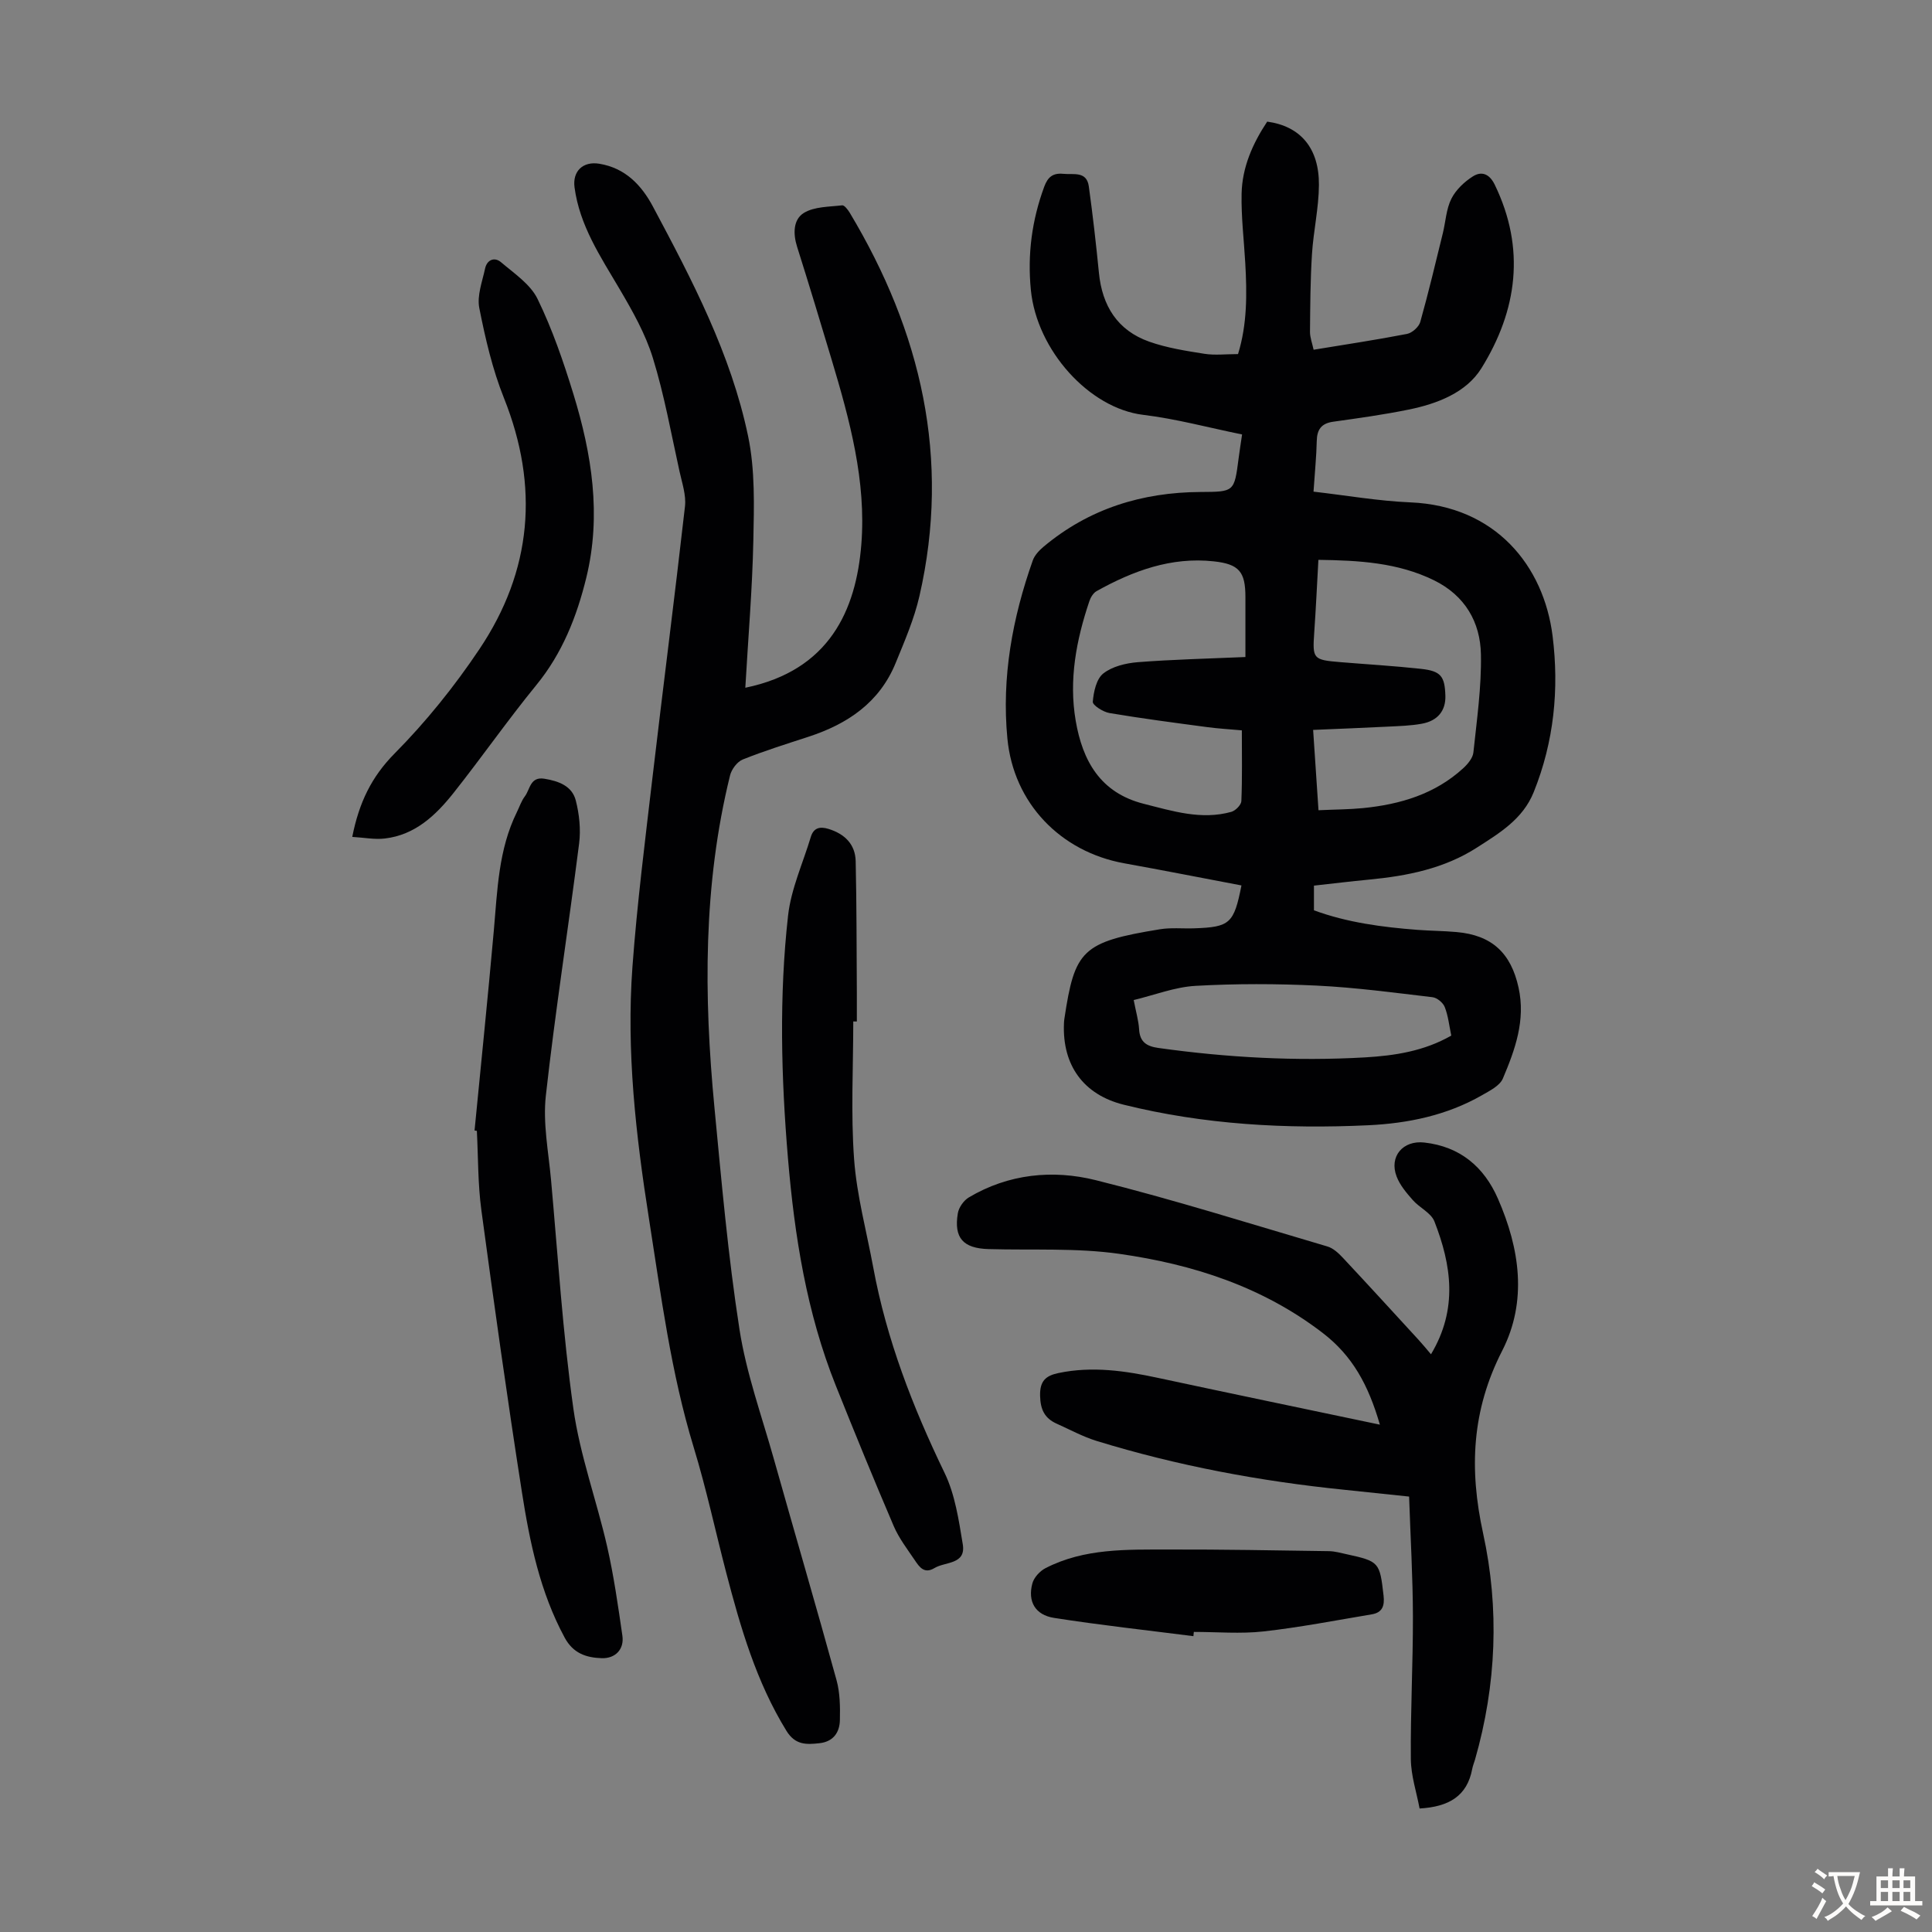 <svg enable-background="new 0 0 400 400" viewBox="0 0 400 400" xmlns="http://www.w3.org/2000/svg"><rect x="0" y="0" width="400" height="400" fill="#808080" stroke="none"/><g fill="#010103"><path d="m257.03 183.32c-8.24-1.56-16.24-3.14-24.25-4.58-13.24-2.39-22.93-12.46-24.21-25.83-1.22-12.68 1.04-24.96 5.26-36.89.38-1.07 1.32-2.06 2.22-2.82 9.4-7.88 20.39-11.28 32.52-11.34 6.98-.04 6.97-.01 7.87-6.95.2-1.54.44-3.07.72-4.96-6.95-1.41-13.65-3.24-20.47-4.06-11.19-1.35-22.03-13.38-23.26-25.84-.73-7.37.21-14.48 2.78-21.43.74-1.99 1.8-2.84 3.94-2.63 2.15.21 4.83-.61 5.28 2.61.82 5.94 1.5 11.91 2.09 17.88.67 6.85 3.85 11.94 10.42 14.26 3.65 1.29 7.57 1.9 11.42 2.51 2.17.34 4.45.06 6.96.06 1.91-6.17 1.86-12.49 1.5-18.83-.27-4.79-.86-9.59-.76-14.37.11-5.48 2.3-10.41 5.3-14.93 6.85.94 10.76 5.44 10.71 13.12-.03 4.78-1.14 9.54-1.44 14.32-.34 5.34-.36 10.71-.41 16.07-.01 1.18.46 2.36.75 3.72 6.62-1.09 13.01-2.05 19.35-3.28 1.06-.21 2.44-1.45 2.73-2.47 1.71-6.09 3.17-12.26 4.68-18.4.58-2.38.69-4.98 1.76-7.11.93-1.85 2.69-3.52 4.47-4.64 1.75-1.1 3.39-.58 4.51 1.73 6.43 13.24 4.66 26.05-2.76 38-3.15 5.07-9.18 7.37-15.11 8.57-5.14 1.05-10.36 1.77-15.56 2.5-2.46.34-3.37 1.6-3.42 4-.07 3.21-.4 6.42-.67 10.48 6.81.78 13.41 1.94 20.04 2.22 17.66.73 27.64 13.15 29.46 27.69 1.37 10.99.29 21.87-3.91 32.3-2.25 5.6-7.1 8.49-11.77 11.49-6.75 4.34-14.42 5.87-22.3 6.62-3.77.36-7.53.82-11.43 1.25v5.11c6.87 2.53 14.13 3.49 21.47 4.05 2.68.2 5.37.21 8.04.45 7.34.64 11.28 4.35 12.85 11.5 1.49 6.76-.72 12.86-3.25 18.83-.64 1.51-2.74 2.54-4.35 3.47-7.26 4.16-15.3 5.81-23.48 6.2-17.04.8-34.01-.12-50.66-4.25-8.33-2.07-12.74-8.16-12.38-16.81.01-.34.04-.67.09-1 2.14-14.19 3.62-15.89 19.81-18.52 2.3-.37 4.69-.11 7.04-.19 7.42-.25 8.25-.98 9.81-8.88zm.08-32.11c-2.57-.23-4.89-.36-7.19-.67-6.75-.9-13.5-1.78-20.21-2.91-1.32-.22-3.52-1.63-3.46-2.34.17-2.05.74-4.72 2.17-5.85 1.85-1.46 4.66-2.14 7.12-2.34 7.1-.56 14.23-.72 22.31-1.07 0-4.49.01-8.48 0-12.46-.01-5.18-1.29-6.78-6.56-7.35-8.81-.96-16.73 1.97-24.26 6.17-.68.38-1.23 1.3-1.49 2.08-2.71 8.04-4.28 16.28-2.83 24.74 1.42 8.3 5.08 14.93 14.1 17.21 5.98 1.51 11.9 3.39 18.11 1.67.87-.24 2.06-1.44 2.09-2.23.2-4.8.1-9.59.1-14.65zm15.87 16.54c3.45-.16 6.34-.16 9.21-.44 7.71-.77 14.93-2.9 20.79-8.29.92-.85 1.95-2.09 2.07-3.23.71-6.75 1.69-13.54 1.56-20.29-.12-6.72-3.32-12.21-9.7-15.35-7.52-3.69-15.57-4.12-23.95-4.24-.29 5.23-.52 10.13-.86 15.03-.38 5.49-.26 5.68 5.42 6.15 5.56.46 11.14.78 16.69 1.39 4.11.45 4.91 1.52 5.04 5.54.1 3.08-1.54 5.21-4.88 5.82-2.3.42-4.66.48-7 .6-5.09.26-10.19.45-15.5.68.39 5.72.73 10.93 1.11 16.63zm27.49 46.66c-.43-2.05-.63-4.08-1.35-5.91-.35-.9-1.59-1.93-2.54-2.04-7.96-.94-15.92-2.01-23.91-2.4-8.36-.4-16.78-.42-25.14.05-4.29.24-8.49 1.9-12.81 2.94.5 2.59 1.02 4.33 1.12 6.08.16 2.64 1.59 3.5 4 3.84 14.21 1.99 28.47 2.77 42.79 1.95 6.11-.36 12.2-1.28 17.84-4.51z"/><path d="m154.31 142.39c17.46-3.59 22.94-16.14 24.02-29.69 1.04-13.09-2.4-25.74-6.14-38.21-2.34-7.81-4.7-15.62-7.16-23.4-.86-2.71-.81-5.66 1.42-7.02 2.17-1.31 5.22-1.24 7.91-1.56.46-.05 1.18.9 1.56 1.52 14.78 24.64 20.96 50.9 14.44 79.38-1.09 4.75-3.07 9.33-4.93 13.87-3.34 8.17-9.95 12.62-18.05 15.26-4.56 1.49-9.15 2.92-13.59 4.7-1.16.46-2.33 2.03-2.64 3.3-5.59 22.67-5.44 45.65-3.24 68.68 1.47 15.36 2.82 30.76 5.19 46 1.41 9.1 4.61 17.94 7.12 26.86 4.3 15.27 8.77 30.5 12.98 45.79.72 2.62.75 5.5.69 8.25-.05 2.55-1.35 4.47-4.21 4.79-2.7.3-5.02.42-6.85-2.55-6.26-10.16-9.51-21.4-12.48-32.77-2.25-8.64-4.12-17.4-6.73-25.94-4.72-15.48-6.76-31.45-9.26-47.34-2.72-17.28-4.7-34.64-3.42-52.14.96-13.04 2.61-26.04 4.13-39.04 2.2-18.77 4.62-37.52 6.75-56.3.26-2.34-.61-4.84-1.13-7.22-1.74-7.86-3.15-15.82-5.52-23.49-1.55-5.03-4.24-9.78-6.94-14.36-3.92-6.66-8.23-13.07-9.28-20.98-.44-3.32 1.73-5.44 5.13-4.88 5.38.88 8.75 4.44 11.12 8.9 8.11 15.2 16.15 30.53 19.69 47.52 1.46 7 1.23 14.43 1.08 21.65-.21 10.04-1.07 20.08-1.66 30.42z"/><path d="m296.27 280.39c5.63-9.39 4.22-18.51.71-27.51-.7-1.78-3.1-2.84-4.49-4.43-1.3-1.48-2.66-3.08-3.34-4.88-1.58-4.12 1.3-7.53 5.75-7.02 7.37.83 12.34 5.01 15.23 11.62 4.53 10.35 6.13 21.22.88 31.49-6.31 12.33-6.86 24.47-3.95 37.8 3.4 15.54 2.77 31.36-1.67 46.84-.18.64-.46 1.27-.58 1.93-1.05 5.62-4.81 7.85-10.9 8.2-.62-3.34-1.78-6.78-1.81-10.23-.09-9.84.45-19.69.43-29.53-.02-8.14-.5-16.27-.79-24.82-4.85-.51-9.14-.97-13.43-1.41-17.4-1.77-34.52-4.96-51.24-10.1-2.86-.88-5.54-2.35-8.29-3.58-2.5-1.12-3.38-2.92-3.44-5.79-.07-3.06 1.17-4.15 3.82-4.7 6.97-1.46 13.78-.46 20.61 1.01 15.05 3.23 30.13 6.36 45.92 9.68-2.38-8.21-5.67-14.27-11.88-19.02-12.5-9.58-26.88-14.18-42.04-16.34-8.9-1.27-18.07-.73-27.11-.99-5.24-.15-7.21-2.3-6.35-7.42.2-1.2 1.21-2.64 2.26-3.27 8.22-4.89 17.38-5.8 26.29-3.58 16.13 4.02 32.01 9.03 47.97 13.73 1.19.35 2.29 1.37 3.17 2.31 5.28 5.64 10.49 11.34 15.71 17.03.83.9 1.6 1.85 2.56 2.98z"/><path d="m98.25 234.06c1.34-13.79 2.76-27.58 3.99-41.39.74-8.35.95-16.78 4.77-24.52.54-1.1.93-2.32 1.66-3.28 1.09-1.45 1.08-4.13 4.05-3.64 2.94.48 5.72 1.49 6.49 4.5.73 2.85 1.06 6 .69 8.91-2.21 17.41-4.95 34.76-6.89 52.21-.63 5.68.54 11.58 1.07 17.36 1.43 15.82 2.42 31.7 4.63 47.42 1.36 9.67 4.82 19.02 7 28.59 1.38 6.08 2.26 12.28 3.15 18.45.4 2.8-1.46 4.73-4.28 4.64-3.22-.11-5.91-.99-7.68-4.27-5.09-9.43-7.22-19.72-8.84-30.09-3.04-19.43-5.77-38.92-8.4-58.41-.73-5.41-.65-10.93-.93-16.41-.17-.03-.33-.05-.48-.07z"/><path d="m176.66 211.48c0 9.5-.52 19.05.17 28.5.55 7.52 2.58 14.94 3.96 22.4 2.76 14.95 8.18 28.93 14.78 42.58 2.17 4.48 2.93 9.75 3.76 14.75.71 4.26-3.62 3.58-5.86 4.94-2.1 1.27-3.11-.2-4.04-1.58-1.56-2.31-3.3-4.57-4.39-7.1-4.13-9.64-8.1-19.36-12-29.1-6.04-15.1-8.54-30.97-9.9-47.05-1.41-16.74-1.85-33.54.02-50.25.62-5.54 3.08-10.87 4.71-16.29.58-1.93 1.92-2.2 3.67-1.66 3.33 1.03 5.54 3.16 5.62 6.69.2 9.04.18 18.09.24 27.14.01 2.01 0 4.02 0 6.04-.24-.01-.49-.01-.74-.01z"/><path d="m72.93 173.27c1.42-7.15 4.01-12.46 8.78-17.28 6.49-6.55 12.38-13.88 17.52-21.55 10.93-16.27 12.44-33.7 5.1-52.05-2.38-5.95-3.85-12.32-5.1-18.63-.5-2.55.62-5.46 1.2-8.16.39-1.83 1.95-2.45 3.29-1.32 2.74 2.33 6.1 4.57 7.58 7.62 3.06 6.28 5.36 12.99 7.42 19.69 3.81 12.42 5.83 25.07 2.67 38-1.98 8.1-4.97 15.67-10.37 22.27-5.94 7.27-11.32 15-17.16 22.36-3.66 4.6-7.93 8.65-14.17 9.38-2.11.26-4.32-.19-6.76-.33z"/><path d="m247.08 338.75c-9.62-1.23-19.26-2.28-28.84-3.78-3.93-.61-5.5-3.42-4.5-7.14.33-1.23 1.55-2.56 2.72-3.16 8.05-4.15 16.85-3.84 25.54-3.86 11.05-.03 22.11.18 33.16.34 1.21.02 2.43.37 3.62.63 6.8 1.48 6.88 1.68 7.67 8.55.25 2.15-.25 3.53-2.43 3.9-7.47 1.25-14.91 2.7-22.43 3.54-4.75.53-9.61.1-14.42.1-.02.29-.06.58-.09.88z"/></g><path d="m377.9 391.2c-.2.3-.4.5-.6.8-.7-.6-1.4-1-2.2-1.5.2-.3.4-.5.5-.8.6.4 1.4.8 2.3 1.5zm-1.8 6.1c-.2-.2-.5-.4-.9-.6.4-.6.8-1.2 1.2-1.9s.7-1.3.9-1.9c.3.3.5.5.8.7-.7 1.3-1.4 2.6-2 3.7zm2.2-9c-.3.3-.5.5-.6.8-.6-.6-1.3-1.1-2-1.5.3-.3.5-.5.6-.7.6.5 1.3.9 2 1.4zm.3.2v-.9h2 4.5c-.3 1.3-.6 2.5-1 3.6s-.9 2.1-1.4 3c.4.5 1 1 1.6 1.4s1.2.8 1.9 1.1c-.3.2-.5.4-.8.8-.4-.3-1-.7-1.6-1.2s-1.2-1.1-1.6-1.6c-.5.6-1.1 1.1-1.7 1.6s-1.4.9-2.1 1.4c-.1-.3-.3-.5-.7-.8.6-.2 1.2-.5 1.9-1s1.4-1.1 2-1.8c-.5-.8-.9-1.6-1.2-2.5s-.6-2-.8-3.2c-.4.1-.7.1-1 .1zm2.5 2.7c.3 1 .7 1.7 1 2.2.3-.5.6-1.1 1-2s.6-1.9.9-3h-3.2-.4c.1.9.3 1.8.7 2.8z" fill="#fcfbfa"/><path d="m396.5 388.5v1.5 3.6h1.5v.9c-.4 0-1 0-1.7 0h-7.9c-.5 0-.9 0-1.2 0v-.9h1.3v-3.5c0-.7 0-1.2 0-1.6h2.4c0-.8 0-1.4 0-1.7h1c0 .3-.1.8-.1 1.7h1.5c0-.8 0-1.4 0-1.7h1c0 .3-.1.9-.1 1.7zm-8.2 9.2c-.2-.3-.5-.5-.8-.8.8-.3 1.4-.6 1.9-.9s1-.7 1.4-1.1c.3.3.6.5.9.8-1.6 1-2.8 1.6-3.4 2zm2.6-6.8v-1.6h-1.5v1.6zm0 2.7v-1.9h-1.5v1.9zm2.4-2.7v-1.6h-1.5v1.6zm0 2.7v-1.9h-1.5v1.9zm.2 2 .7-.8c.4.2.9.5 1.6.8s1.3.7 1.8 1c-.3.3-.5.5-.8.8-.4-.3-1.5-1-3.3-1.8zm2-4.7v-1.6h-1.4v1.6zm0 2.7v-1.9h-1.4v1.9z" fill="#fcfbfa"/></svg>